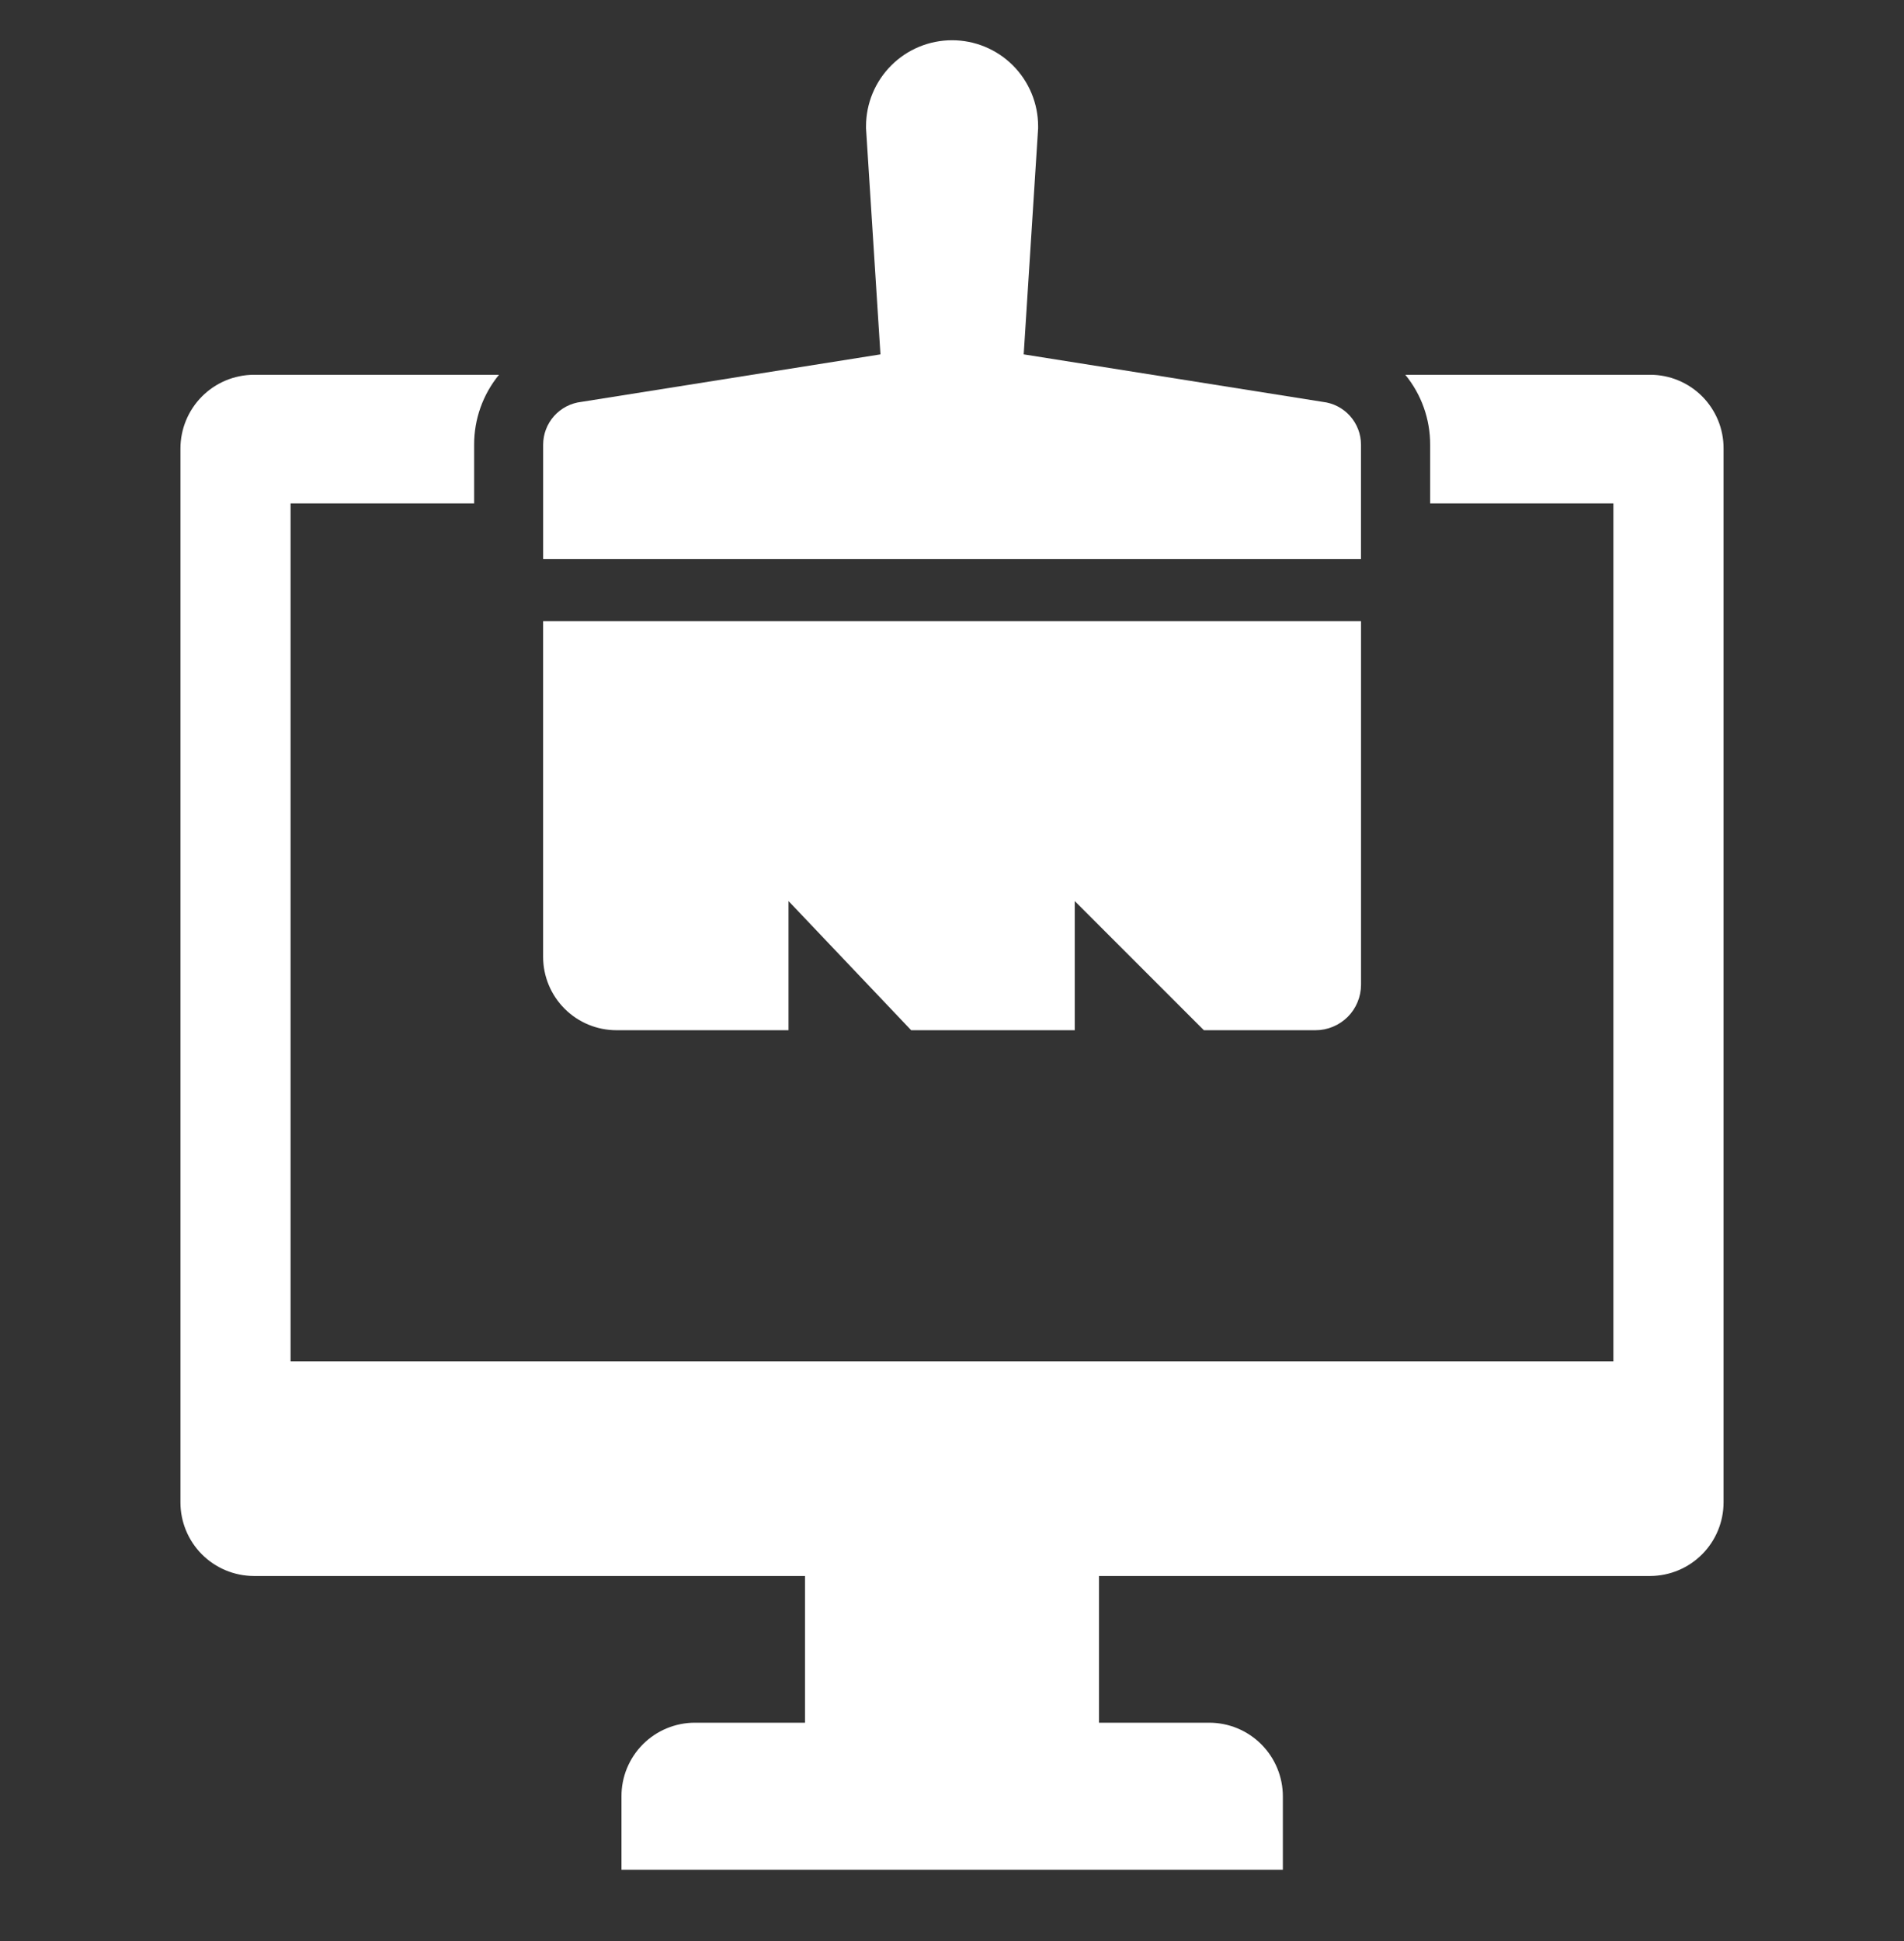 <svg width="52" height="53" viewBox="0 0 52 53" fill="none" xmlns="http://www.w3.org/2000/svg">
<rect x="0" y="0" width="52" height="53" fill="#333333" stroke="none"/>
<path d="M16.838 28.13H21.535V24.603L24.885 28.13H29.352V24.603L32.879 28.13H35.928C36.091 28.13 36.252 28.098 36.403 28.035C36.554 27.973 36.691 27.881 36.807 27.766C36.922 27.651 37.014 27.514 37.076 27.363C37.139 27.212 37.171 27.05 37.171 26.887V16.961H14.833V26.125C14.833 26.657 15.044 27.167 15.42 27.543C15.796 27.919 16.306 28.13 16.838 28.13H16.838Z" fill="white"/>
<path d="M37.17 15.265V12.143C37.17 11.854 37.064 11.575 36.871 11.359C36.679 11.143 36.414 11.006 36.126 10.973L27.958 9.676L28.352 3.504V3.448C28.352 2.825 28.104 2.228 27.664 1.787C27.223 1.346 26.625 1.099 26.002 1.099C25.379 1.099 24.781 1.346 24.341 1.787C23.9 2.228 23.652 2.825 23.652 3.448V3.504L24.046 9.676L15.878 10.973C15.591 11.006 15.325 11.143 15.133 11.359C14.94 11.575 14.834 11.854 14.834 12.143V15.265H37.17Z" fill="white"/>
<path d="M45.069 10.233H38.38C38.821 10.772 39.061 11.447 39.059 12.144V13.745H44.063V37.173H7.936V13.745H12.949V12.144C12.947 11.447 13.187 10.772 13.628 10.233H6.931C6.399 10.236 5.89 10.449 5.515 10.826C5.14 11.203 4.929 11.713 4.928 12.244V41.02C4.927 41.552 5.138 42.063 5.513 42.44C5.889 42.817 6.398 43.03 6.931 43.032H21.985V47.038H18.976C18.712 47.038 18.451 47.091 18.208 47.192C17.964 47.293 17.743 47.442 17.557 47.628C17.371 47.815 17.224 48.037 17.123 48.281C17.023 48.525 16.972 48.786 16.973 49.05V51.053H35.036V49.05C35.036 48.518 34.825 48.007 34.45 47.63C34.074 47.253 33.565 47.04 33.032 47.038H30.015V43.032H45.069C45.601 43.03 46.111 42.817 46.486 42.44C46.862 42.063 47.072 41.552 47.072 41.02V12.244C47.073 11.981 47.022 11.72 46.922 11.476C46.821 11.232 46.674 11.01 46.488 10.823C46.302 10.636 46.081 10.488 45.837 10.387C45.594 10.285 45.333 10.233 45.069 10.233Z" fill="white"/>
</svg>

